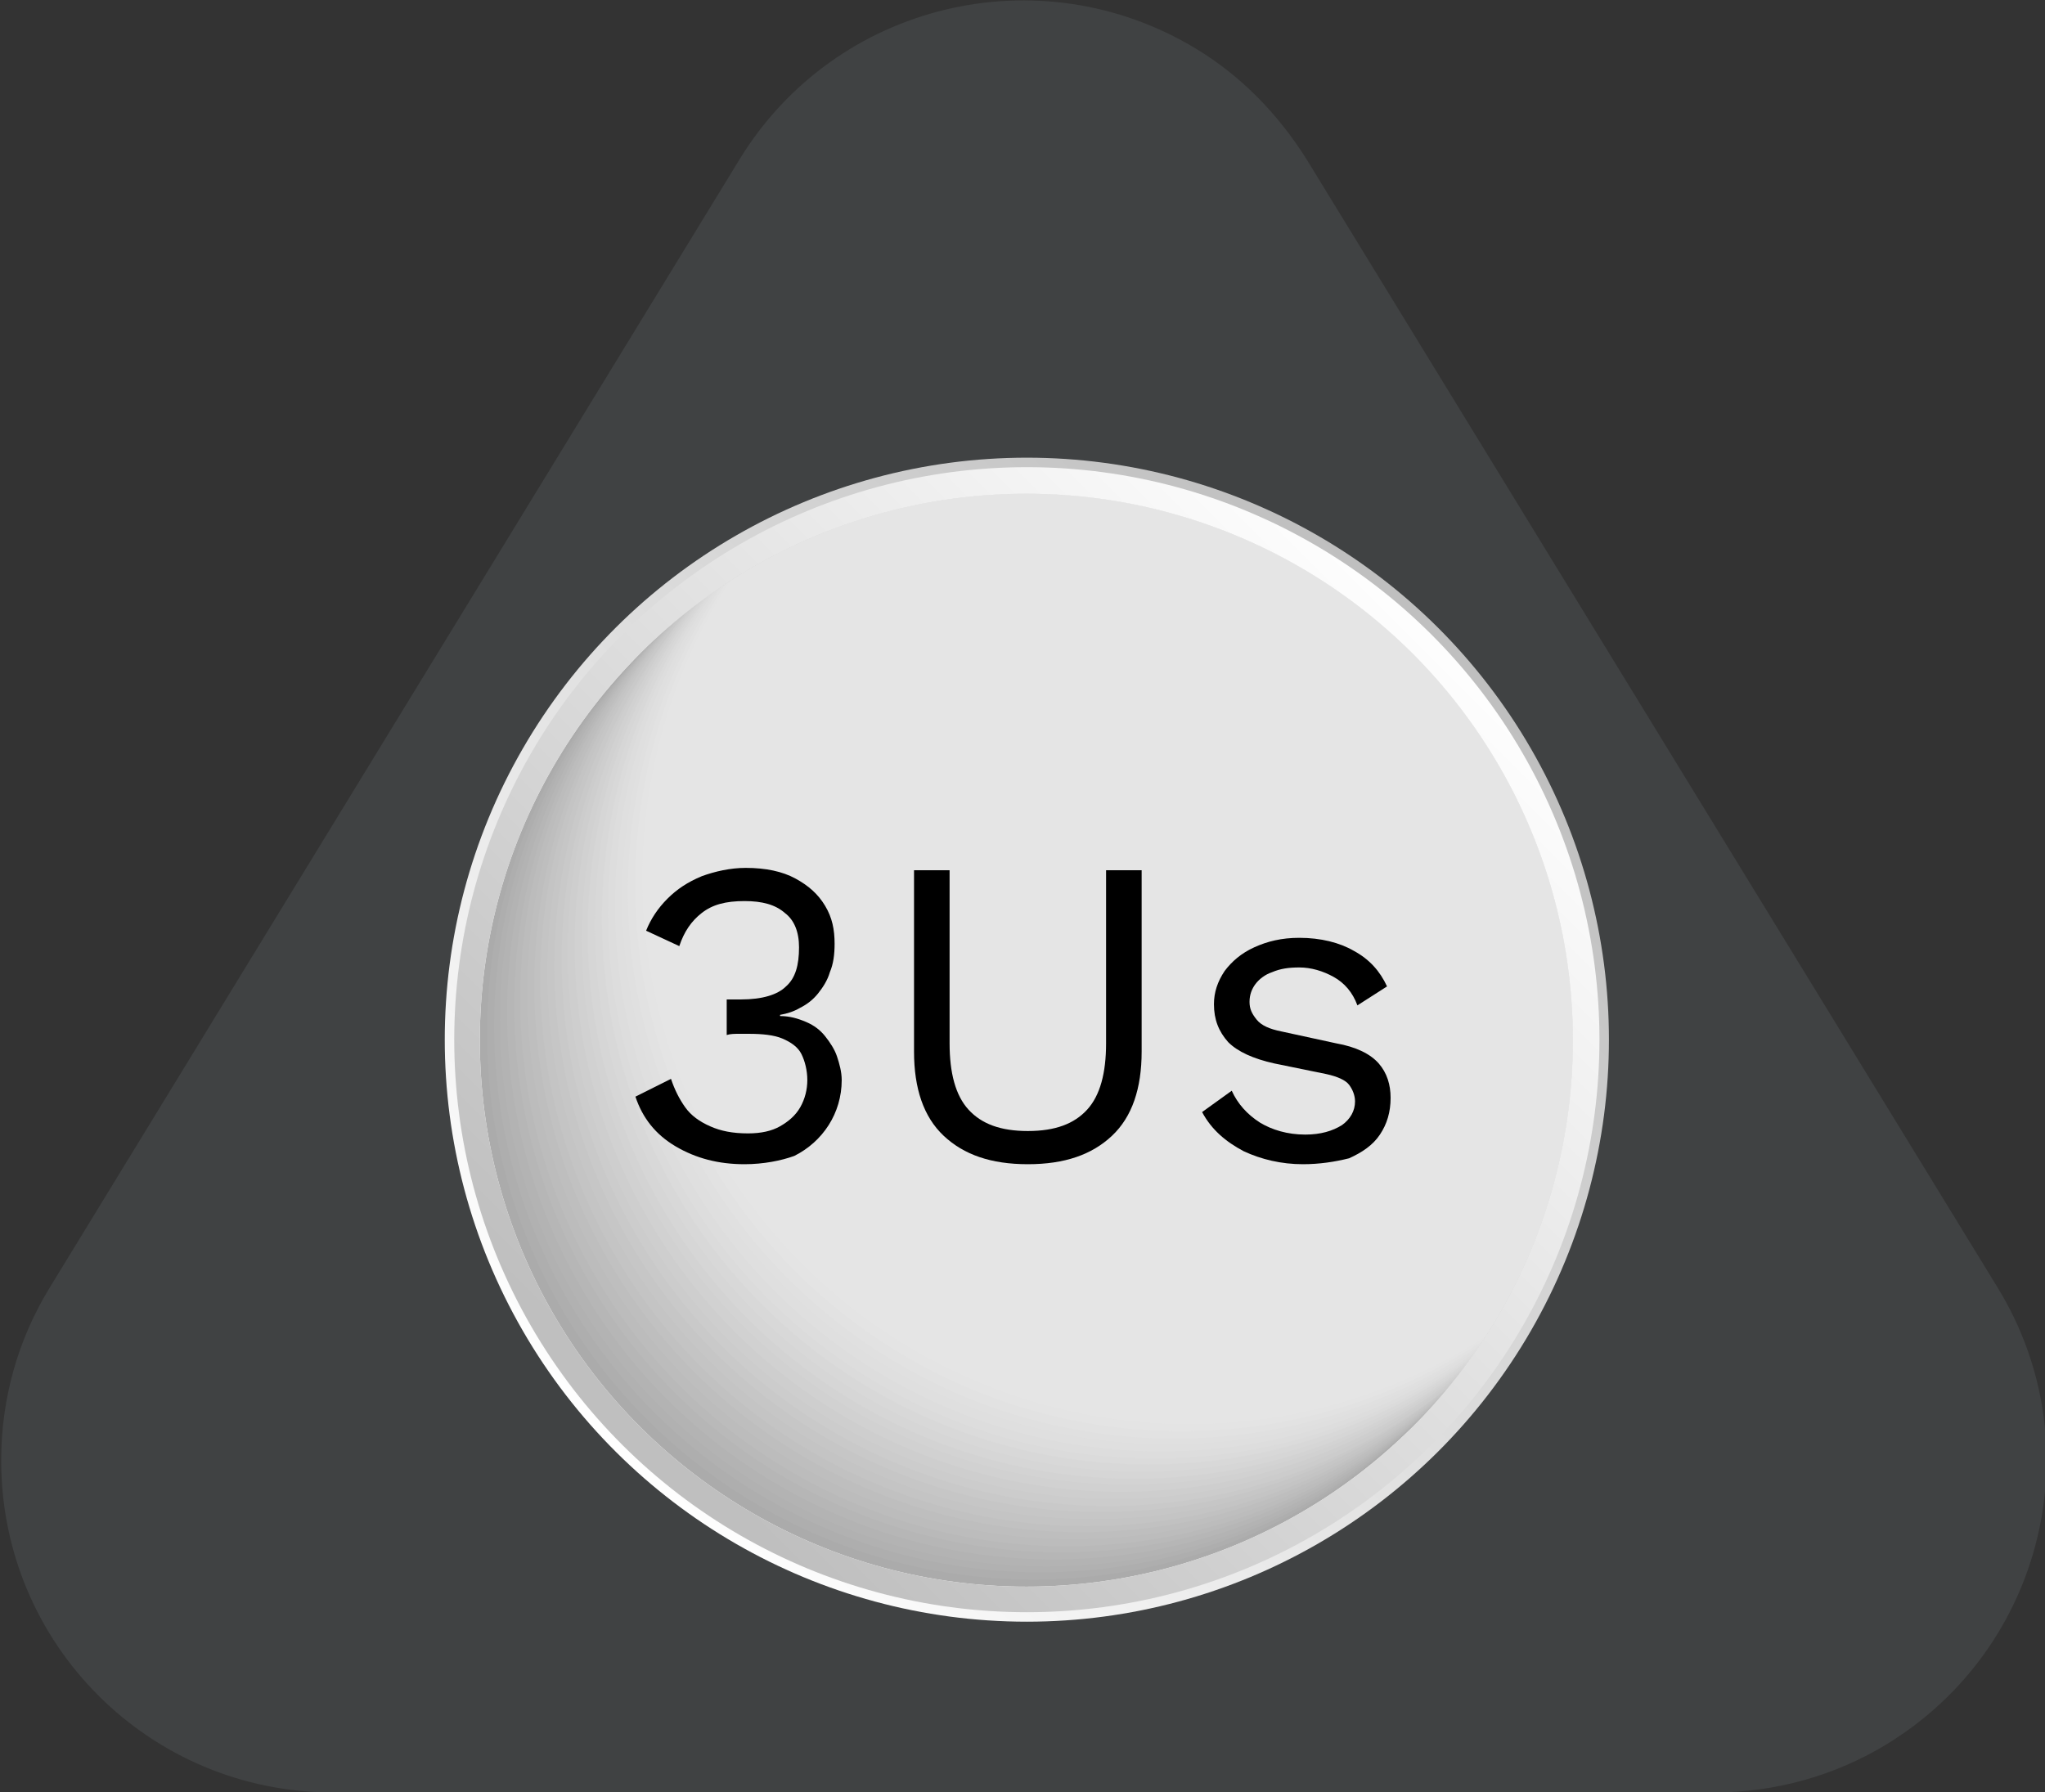 <?xml version="1.0" encoding="utf-8"?>
<!-- Generator: Adobe Illustrator 23.1.0, SVG Export Plug-In . SVG Version: 6.00 Build 0)  -->
<svg version="1.1" id="Layer_1" xmlns="http://www.w3.org/2000/svg" xmlns:xlink="http://www.w3.org/1999/xlink" x="0px" y="0px"
	 viewBox="0 0 172.5 151.2" style="enable-background:new 0 0 172.5 151.2;" xml:space="preserve">
<rect x="0" y="0" width="172.5" height="151.2" fill="#333333" stroke="none"/>
<style type="text/css">
	.st0{fill:#404243;}
	.st1{fill:url(#Ellipse_96_1_);}
	.st2{fill:url(#Ellipse_97_1_);}
	.st3{fill:#F3F3F3;}
	.st4{clip-path:url(#SVGID_2_);}
	.st5{opacity:0.3;}
	.st6{opacity:0.962;fill:#0A0A0A;enable-background:new    ;}
	.st7{opacity:0.923;fill:#141414;enable-background:new    ;}
	.st8{opacity:0.885;fill:#1D1D1D;enable-background:new    ;}
	.st9{opacity:0.846;fill:#272727;enable-background:new    ;}
	.st10{opacity:0.808;fill:#313131;enable-background:new    ;}
	.st11{opacity:0.769;fill:#3B3B3B;enable-background:new    ;}
	.st12{opacity:0.731;fill:#454545;enable-background:new    ;}
	.st13{opacity:0.692;fill:#4E4E4E;enable-background:new    ;}
	.st14{opacity:0.654;fill:#585858;enable-background:new    ;}
	.st15{opacity:0.615;fill:#626262;enable-background:new    ;}
	.st16{opacity:0.577;fill:#6C6C6C;enable-background:new    ;}
	.st17{opacity:0.538;fill:#767676;enable-background:new    ;}
	.st18{opacity:0.5;fill:#7F7F7F;enable-background:new    ;}
	.st19{opacity:0.462;fill:#898989;enable-background:new    ;}
	.st20{opacity:0.423;fill:#939393;enable-background:new    ;}
	.st21{opacity:0.385;fill:#9D9D9D;enable-background:new    ;}
	.st22{opacity:0.346;fill:#A7A7A7;enable-background:new    ;}
	.st23{opacity:0.308;fill:#B1B1B1;enable-background:new    ;}
	.st24{opacity:0.269;fill:#BABABA;enable-background:new    ;}
	.st25{opacity:0.231;fill:#C4C4C4;enable-background:new    ;}
	.st26{opacity:0.192;fill:#CECECE;enable-background:new    ;}
	.st27{opacity:0.154;fill:#D8D8D8;enable-background:new    ;}
	.st28{opacity:0.115;fill:#E2E2E2;enable-background:new    ;}
	.st29{opacity:7.700000e-02;fill:#EBEBEB;enable-background:new    ;}
	.st30{opacity:3.800000e-02;fill:#F5F5F5;enable-background:new    ;}
	.st31{fill:#FFFFFF;fill-opacity:0;}
	.st32{enable-background:new    ;}
</style>
<g id="Group_141" transform="translate(5408.5 4431.117) rotate(-90)">
	<path id="Polygon_14" class="st0" d="M4417.7-5346.1c13.2,8.1,17.3,25.3,9.3,38.5c-2.3,3.8-5.5,6.9-9.3,9.3l-95.2,58.3
		c-13.2,8.1-30.4,3.9-38.5-9.3c-2.7-4.4-4.1-9.5-4.1-14.6v-116.5c0-15.5,12.5-28,28-28c5.2,0,10.2,1.4,14.6,4.1L4417.7-5346.1z"/>
	<g id="Group_109" transform="translate(302.206 3188.017)">
		
			<linearGradient id="Ellipse_96_1_" gradientUnits="userSpaceOnUse" x1="3976.181" y1="-8576.606" x2="3976.889" y2="-8575.898" gradientTransform="matrix(0 98.124 98.124 0 845577.438 -398703.438)">
			<stop  offset="0" style="stop-color:#FFFFFF"/>
			<stop  offset="1" style="stop-color:#BFBFBF"/>
		</linearGradient>
		<circle id="Ellipse_96" class="st1" cx="4041.2" cy="-8509.9" r="49.1"/>
		
			<linearGradient id="Ellipse_97_1_" gradientUnits="userSpaceOnUse" x1="3976.129" y1="-8576.523" x2="3976.834" y2="-8575.817" gradientTransform="matrix(0 96.646 96.646 0 832893.688 -392821.031)">
			<stop  offset="0" style="stop-color:#BFBFBF"/>
			<stop  offset="1" style="stop-color:#FFFFFF"/>
		</linearGradient>
		<circle id="Ellipse_97" class="st2" cx="4041.2" cy="-8509.9" r="48.3"/>
	</g>
	<g id="Group_125" transform="translate(305.163 3190.974)">
		<g id="Group_124" transform="translate(0 0)">
			<circle id="SVGID-8" class="st3" cx="4038.2" cy="-8512.9" r="46.1"/>
			<g>
				<defs>
					<circle id="SVGID_1_" cx="4038.2" cy="-8512.9" r="46.1"/>
				</defs>
				<clipPath id="SVGID_2_">
					<use xlink:href="#SVGID_1_"  style="overflow:visible;"/>
				</clipPath>
				<g id="Group_123" class="st4">
					<g id="Group_122" class="st5">
						<circle id="Ellipse_179" cx="4038.2" cy="-8512.9" r="46.1"/>
						<circle id="Ellipse_180" class="st6" cx="4038.8" cy="-8512.3" r="46.1"/>
						<circle id="Ellipse_181" class="st7" cx="4039.4" cy="-8511.7" r="46.1"/>
						<circle id="Ellipse_182" class="st8" cx="4039.9" cy="-8511.2" r="46.1"/>
						<circle id="Ellipse_183" class="st9" cx="4040.5" cy="-8510.6" r="46.1"/>
						<circle id="Ellipse_184" class="st10" cx="4041.1" cy="-8510" r="46.1"/>
						<circle id="Ellipse_185" class="st11" cx="4041.6" cy="-8509.5" r="46.1"/>
						<circle id="Ellipse_186" class="st12" cx="4042.2" cy="-8508.9" r="46.1"/>
						<circle id="Ellipse_187" class="st13" cx="4042.8" cy="-8508.3" r="46.1"/>
						<circle id="Ellipse_188" class="st14" cx="4043.3" cy="-8507.8" r="46.1"/>
						<circle id="Ellipse_189" class="st15" cx="4043.9" cy="-8507.2" r="46.1"/>
						<circle id="Ellipse_190" class="st16" cx="4044.5" cy="-8506.6" r="46.1"/>
						<circle id="Ellipse_191" class="st17" cx="4045" cy="-8506" r="46.1"/>
						<circle id="Ellipse_192" class="st18" cx="4045.6" cy="-8505.5" r="46.1"/>
						<circle id="Ellipse_193" class="st19" cx="4046.2" cy="-8504.9" r="46.1"/>
						<circle id="Ellipse_194" class="st20" cx="4046.8" cy="-8504.3" r="46.1"/>
						<circle id="Ellipse_195" class="st21" cx="4047.3" cy="-8503.8" r="46.1"/>
						<circle id="Ellipse_196" class="st22" cx="4047.9" cy="-8503.2" r="46.1"/>
						<circle id="Ellipse_197" class="st23" cx="4048.5" cy="-8502.6" r="46.1"/>
						<circle id="Ellipse_198" class="st24" cx="4049" cy="-8502.1" r="46.1"/>
						<circle id="Ellipse_199" class="st25" cx="4049.6" cy="-8501.5" r="46.1"/>
						<circle id="Ellipse_200" class="st26" cx="4050.2" cy="-8500.9" r="46.1"/>
						<circle id="Ellipse_201" class="st27" cx="4050.7" cy="-8500.4" r="46.1"/>
						<circle id="Ellipse_202" class="st28" cx="4051.3" cy="-8499.8" r="46.1"/>
						<circle id="Ellipse_203" class="st29" cx="4051.9" cy="-8499.2" r="46.1"/>
						<circle id="Ellipse_204" class="st30" cx="4052.4" cy="-8498.7" r="46.1"/>
						<circle id="Ellipse_205" class="st31" cx="4053" cy="-8498.1" r="46.1"/>
					</g>
				</g>
			</g>
		</g>
	</g>
	<g>
		<g class="st32">
			<path d="M4332.9-5345.7c0-2.2,0.5-4.1,1.5-5.8s2.4-2.8,4.2-3.4l1.5,3c-0.9,0.3-1.7,0.7-2.4,1.2s-1.2,1.2-1.6,2.1
				c-0.4,0.9-0.6,1.9-0.6,3.2c0,1.1,0.2,2,0.6,2.7c0.4,0.7,0.9,1.3,1.6,1.7c0.7,0.4,1.5,0.6,2.3,0.6s1.6-0.2,2.2-0.5s1-0.9,1.3-1.6
				s0.4-1.7,0.4-2.8c0-0.3,0-0.6,0-0.9c0-0.3,0-0.7-0.1-1h3c0,0.2,0,0.4,0,0.6c0,0.2,0,0.4,0,0.6c0,1.8,0.4,3.1,1.1,3.8
				c0.7,0.8,1.8,1.1,3.3,1.1c1.3,0,2.3-0.4,2.9-1.2c0.7-0.8,1-1.9,1-3.4c0-1.6-0.3-2.7-1-3.6s-1.6-1.5-2.8-1.9l1.3-2.8
				c1,0.4,1.9,1,2.7,1.8c0.8,0.8,1.4,1.7,1.9,2.9c0.4,1.1,0.7,2.4,0.7,3.7c0,1.7-0.3,3.1-0.9,4.2c-0.6,1.1-1.3,1.9-2.3,2.5
				c-1,0.6-2,0.8-3.2,0.8c-0.9,0-1.7-0.1-2.4-0.4c-0.7-0.2-1.3-0.6-1.8-1c-0.5-0.4-0.9-0.9-1.2-1.5c-0.3-0.5-0.5-1.1-0.6-1.7h-0.1
				c0,0.8-0.2,1.5-0.5,2.2s-0.7,1.2-1.2,1.6c-0.5,0.4-1.1,0.8-1.7,1s-1.3,0.4-2,0.4c-1.4,0-2.7-0.4-3.8-1.1c-1.1-0.7-2-1.7-2.6-2.9
				C4333.2-5342.6,4332.9-5344.1,4332.9-5345.7z"/>
			<path d="M4357.7-5312.2h-15.3c-3.1,0-5.5-0.8-7.1-2.5s-2.4-4-2.4-7.1c0-3.1,0.8-5.4,2.4-7.1s4-2.5,7.1-2.5h15.3v3h-14.6
				c-2.5,0-4.4,0.5-5.6,1.6c-1.2,1.1-1.8,2.7-1.8,5c0,2.3,0.6,3.9,1.8,5c1.2,1.1,3.1,1.6,5.6,1.6h14.6V-5312.2z"/>
			<path d="M4332.9-5298.6c0-1.8,0.4-3.5,1.1-5c0.8-1.5,1.8-2.7,3.3-3.5l1.8,2.5c-1.1,0.5-2,1.3-2.7,2.4c-0.6,1-1,2.3-1,3.8
				c0,1.3,0.3,2.3,0.8,3.1c0.5,0.7,1.2,1.1,2,1.1c0.5,0,1-0.2,1.4-0.5c0.4-0.3,0.7-1,0.9-1.9l0.9-4.4c0.4-1.8,1-3.1,1.8-3.9
				c0.9-0.8,1.9-1.2,3.2-1.2c1,0,1.9,0.3,2.8,0.9c0.8,0.6,1.5,1.4,2,2.5c0.5,1.1,0.8,2.3,0.8,3.8c0,1.8-0.4,3.4-1.1,4.6
				c-0.7,1.3-1.7,2.2-3,2.8l-1.6-2.5c1.1-0.4,1.9-1.1,2.4-2c0.5-0.9,0.8-1.9,0.8-2.9c0-0.9-0.1-1.6-0.4-2.3c-0.2-0.6-0.6-1.1-1-1.4
				s-0.9-0.5-1.5-0.5s-1,0.2-1.5,0.6c-0.5,0.4-0.8,1.1-1,2.1l-1,4.6c-0.3,1.7-0.9,2.9-1.7,3.6c-0.8,0.7-1.8,1-2.9,1
				c-1.2,0-2.2-0.3-3.1-0.9c-0.9-0.6-1.5-1.5-2-2.6C4333.1-5295.9,4332.9-5297.2,4332.9-5298.6z"/>
		</g>
	</g>
</g>
</svg>
